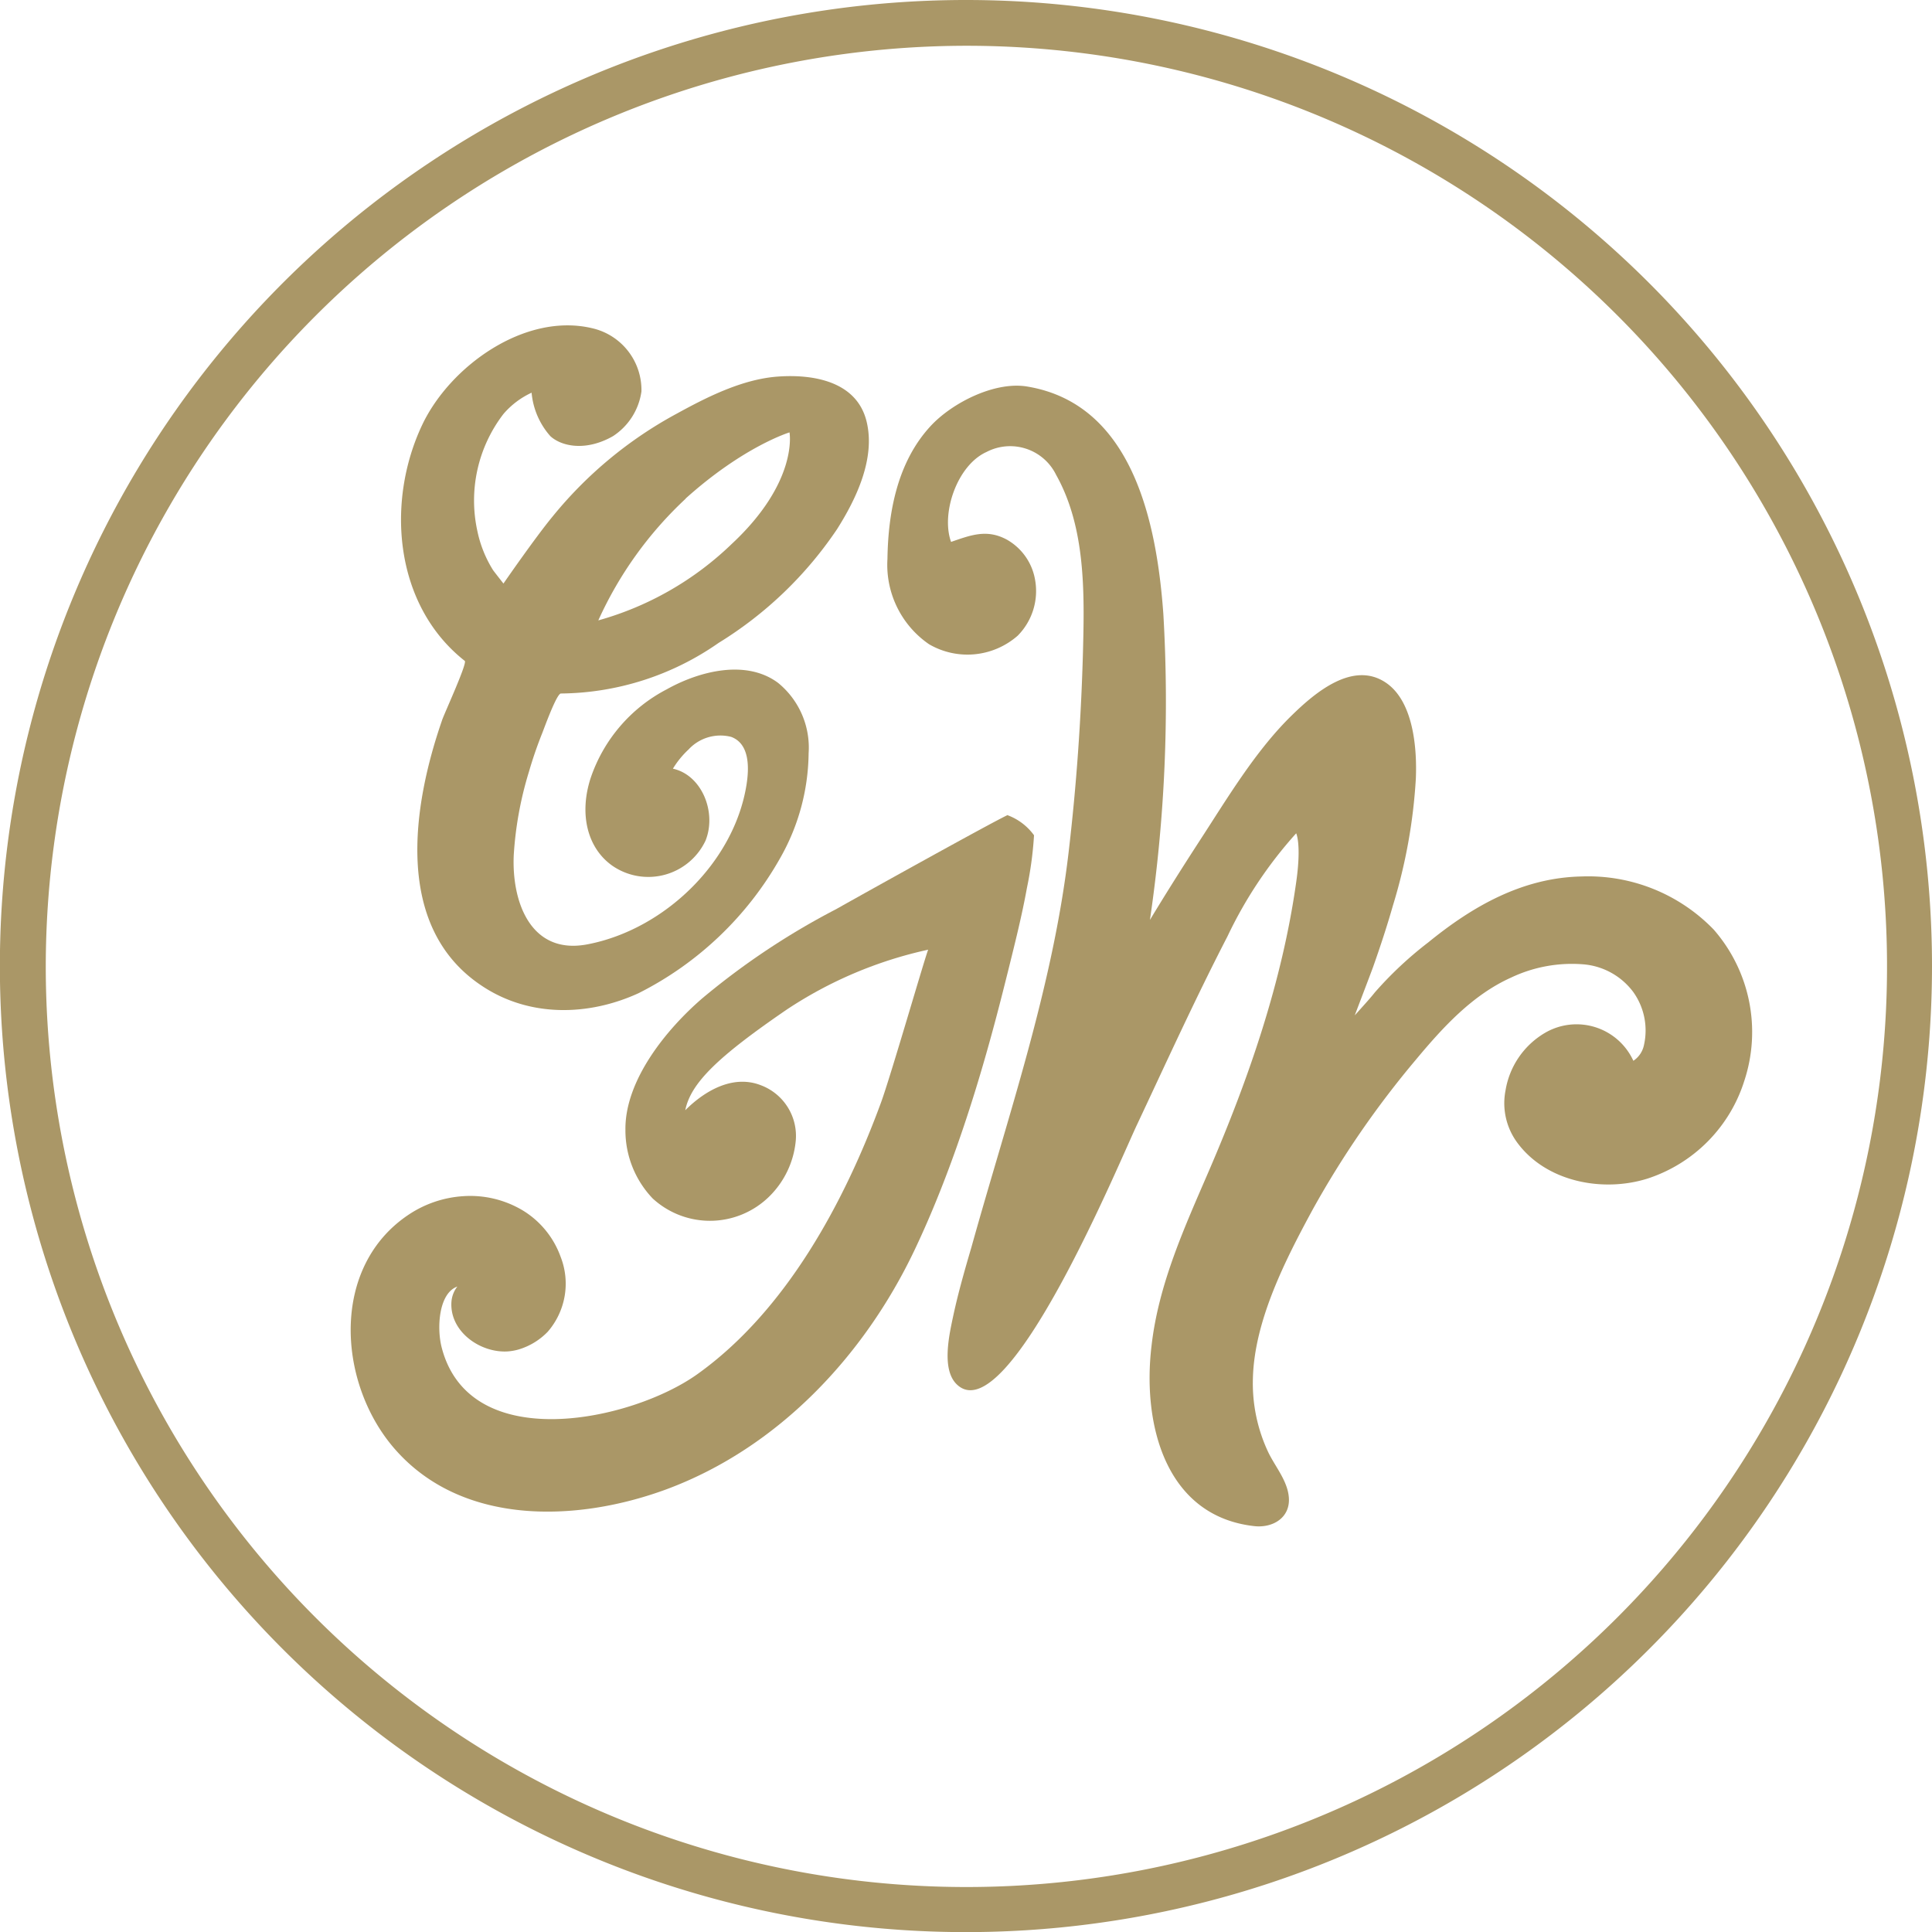 <svg xmlns="http://www.w3.org/2000/svg" viewBox="0 0 168.85 168.85"><defs><style>.cls-1,.cls-2{fill:#aa9767;}.cls-2{fill-rule:evenodd;}</style></defs><g id="Layer_2" data-name="Layer 2"><g id="Logo"><path class="cls-1" d="M84.43,4A80.46,80.46,0,1,1,4,84.43,80.54,80.54,0,0,1,84.43,4m0-4a84.43,84.43,0,1,0,84.42,84.43A84.43,84.43,0,0,0,84.43,0"/><path class="cls-2" d="M84.9,109C88.09,97.55,92,86.33,93.39,74.51c.69-5.84,1.1-11.73,1.26-17.61.13-5.11.23-10.8-2.35-15.4a4.47,4.47,0,0,0-6.08-2c-2.58,1.16-4,5.38-3.1,7.86,1.72-.59,3.13-1.15,4.89-.19a5,5,0,0,1,2.45,3.49,5.54,5.54,0,0,1-1.52,4.9,6.66,6.66,0,0,1-7.75.74,8.42,8.42,0,0,1-3.63-7.45c.06-4.16.9-8.49,3.75-11.59,1.9-2.07,5.71-4,8.57-3.46,9.1,1.58,11.21,11.85,11.79,19.82A131.2,131.2,0,0,1,100.5,80.4c1.38-2.29,2.81-4.55,4.26-6.79,2.47-3.78,4.95-8,8.19-11.14,2-1.95,5.29-4.73,8.15-2.82,2.43,1.62,2.75,5.74,2.64,8.39a47,47,0,0,1-2,11.09c-.52,1.82-1.11,3.61-1.74,5.39-.29.79-1.3,3.43-1.6,4.22.61-.68,1.42-1.57,1.75-2a32.52,32.52,0,0,1,4.69-4.39c3.89-3.17,8.25-5.65,13.39-5.75a15.25,15.25,0,0,1,11.54,4.64,13.61,13.61,0,0,1,2.68,13.21A13.13,13.13,0,0,1,144,103c-3.92,1.24-8.89.3-11.42-3.17a5.8,5.8,0,0,1-1-4.54,7.18,7.18,0,0,1,3.41-5,5.46,5.46,0,0,1,7.76,2.42,2.18,2.18,0,0,0,.93-1.39,5.78,5.78,0,0,0-.93-4.61,6.06,6.06,0,0,0-4.36-2.43,12.39,12.39,0,0,0-6.31,1.15c-3.4,1.52-6,4.38-8.35,7.2a82,82,0,0,0-9,13.07c-2.37,4.37-5.09,9.67-5.23,14.73a14.13,14.13,0,0,0,1.36,6.53c.61,1.25,1.67,2.47,1.78,3.91.14,1.78-1.41,2.68-3,2.51-7.74-.85-9.83-8.83-9-15.76.62-5.46,2.93-10.45,5.07-15.42,3.44-8,6.34-16.37,7.57-25.08.48-3.34,0-4.31,0-4.29a37.3,37.3,0,0,0-6,9c-2.78,5.38-5.29,10.89-7.86,16.36C98,101.13,88.09,125.25,83.63,121c-1.38-1.31-.66-4.39-.32-6,.43-2,1-4,1.59-6"/><path class="cls-1" d="M88.07,71.23c-1.31.6-12.27,6.69-15,8.23a64.39,64.39,0,0,0-11.67,7.77c-3.14,2.7-6.79,7.17-6.74,11.51a8.62,8.62,0,0,0,2.38,6,7.39,7.39,0,0,0,10.22-.2,7.86,7.86,0,0,0,2.28-4.78,4.73,4.73,0,0,0-3.06-4.92c-2.43-.94-4.89.49-6.59,2.19.48-2.39,2.89-4.7,8.86-8.79A36.32,36.32,0,0,1,81.12,83C80.86,83.59,77.86,94,77,96.35c-3.17,8.64-8.27,18.2-16.07,23.76-5.71,4.07-19.88,7.15-22.33-2.35-.44-1.71-.26-4.74,1.37-5.32a2.46,2.46,0,0,0-.52,1.41c-.12,2.54,2.52,4.4,4.91,4.26a4.76,4.76,0,0,0,.93-.16,5.87,5.87,0,0,0,2.58-1.56A6.41,6.41,0,0,0,49,109.85a7.85,7.85,0,0,0-3.34-4.08,8.94,8.94,0,0,0-5.15-1.23,9.7,9.7,0,0,0-4.77,1.6c-6.82,4.52-6.26,14.49-1.44,20.26,5.87,7,16.07,6.68,24,3.74,9.7-3.62,17.21-11.62,21.61-20.85,4.48-9.41,7.07-19.94,8.24-24.62.57-2.3,1.18-4.73,1.6-7.07A31.82,31.82,0,0,0,90.37,73a5,5,0,0,0-2.3-1.75"/><path class="cls-1" d="M68.18,75a18.87,18.87,0,0,0,2.49-9.16A7.3,7.3,0,0,0,68,59.68c-2.82-2.1-6.94-1-9.74.57A13.67,13.67,0,0,0,51.62,68c-1,3.07-.34,6.07,1.88,7.65a5.53,5.53,0,0,0,8.16-2.18c1-2.48-.33-5.74-2.85-6.29a7.91,7.91,0,0,1,1.37-1.68,3.79,3.79,0,0,1,3.72-1.1c1.65.61,1.57,2.76,1.34,4.2-1.08,6.76-7.17,12.62-13.84,13.92-5,1-6.69-3.67-6.5-7.79a31.21,31.21,0,0,1,1.33-7.29c.33-1.14.72-2.27,1.16-3.37.16-.4,1.26-3.46,1.63-3.46A24.43,24.43,0,0,0,62.8,56.19a33.81,33.81,0,0,0,10.36-9.95c1.67-2.64,3.36-6.16,2.58-9.39-.85-3.51-4.62-4.16-7.74-3.94s-6.23,1.8-8.87,3.25a36,36,0,0,0-10.85,9C46.76,47,44,51,44,51s-.88-1.12-.92-1.19a10.46,10.46,0,0,1-1.36-3.4A12.42,12.42,0,0,1,44,36.18a7.23,7.23,0,0,1,2.46-1.86,6.61,6.61,0,0,0,1.64,3.8c1,.91,3.12,1.34,5.47,0a5.59,5.59,0,0,0,2.49-3.91,5.54,5.54,0,0,0-4.33-5.53C45.87,27.3,39.32,32,36.89,37.15c-3.18,6.75-2.43,15.76,3.73,20.61.24.21-1.88,4.79-2,5.23-2.52,7.29-4.29,18,3.48,23.16,4.18,2.8,9.38,2.64,13.71.65A29.34,29.34,0,0,0,68.18,75M59.91,43.58C65,39,69,37.79,69,37.79s.81,4.29-5.05,9.75a27.37,27.37,0,0,1-11.66,6.68,33.23,33.23,0,0,1,7.64-10.64"/></g></g></svg>